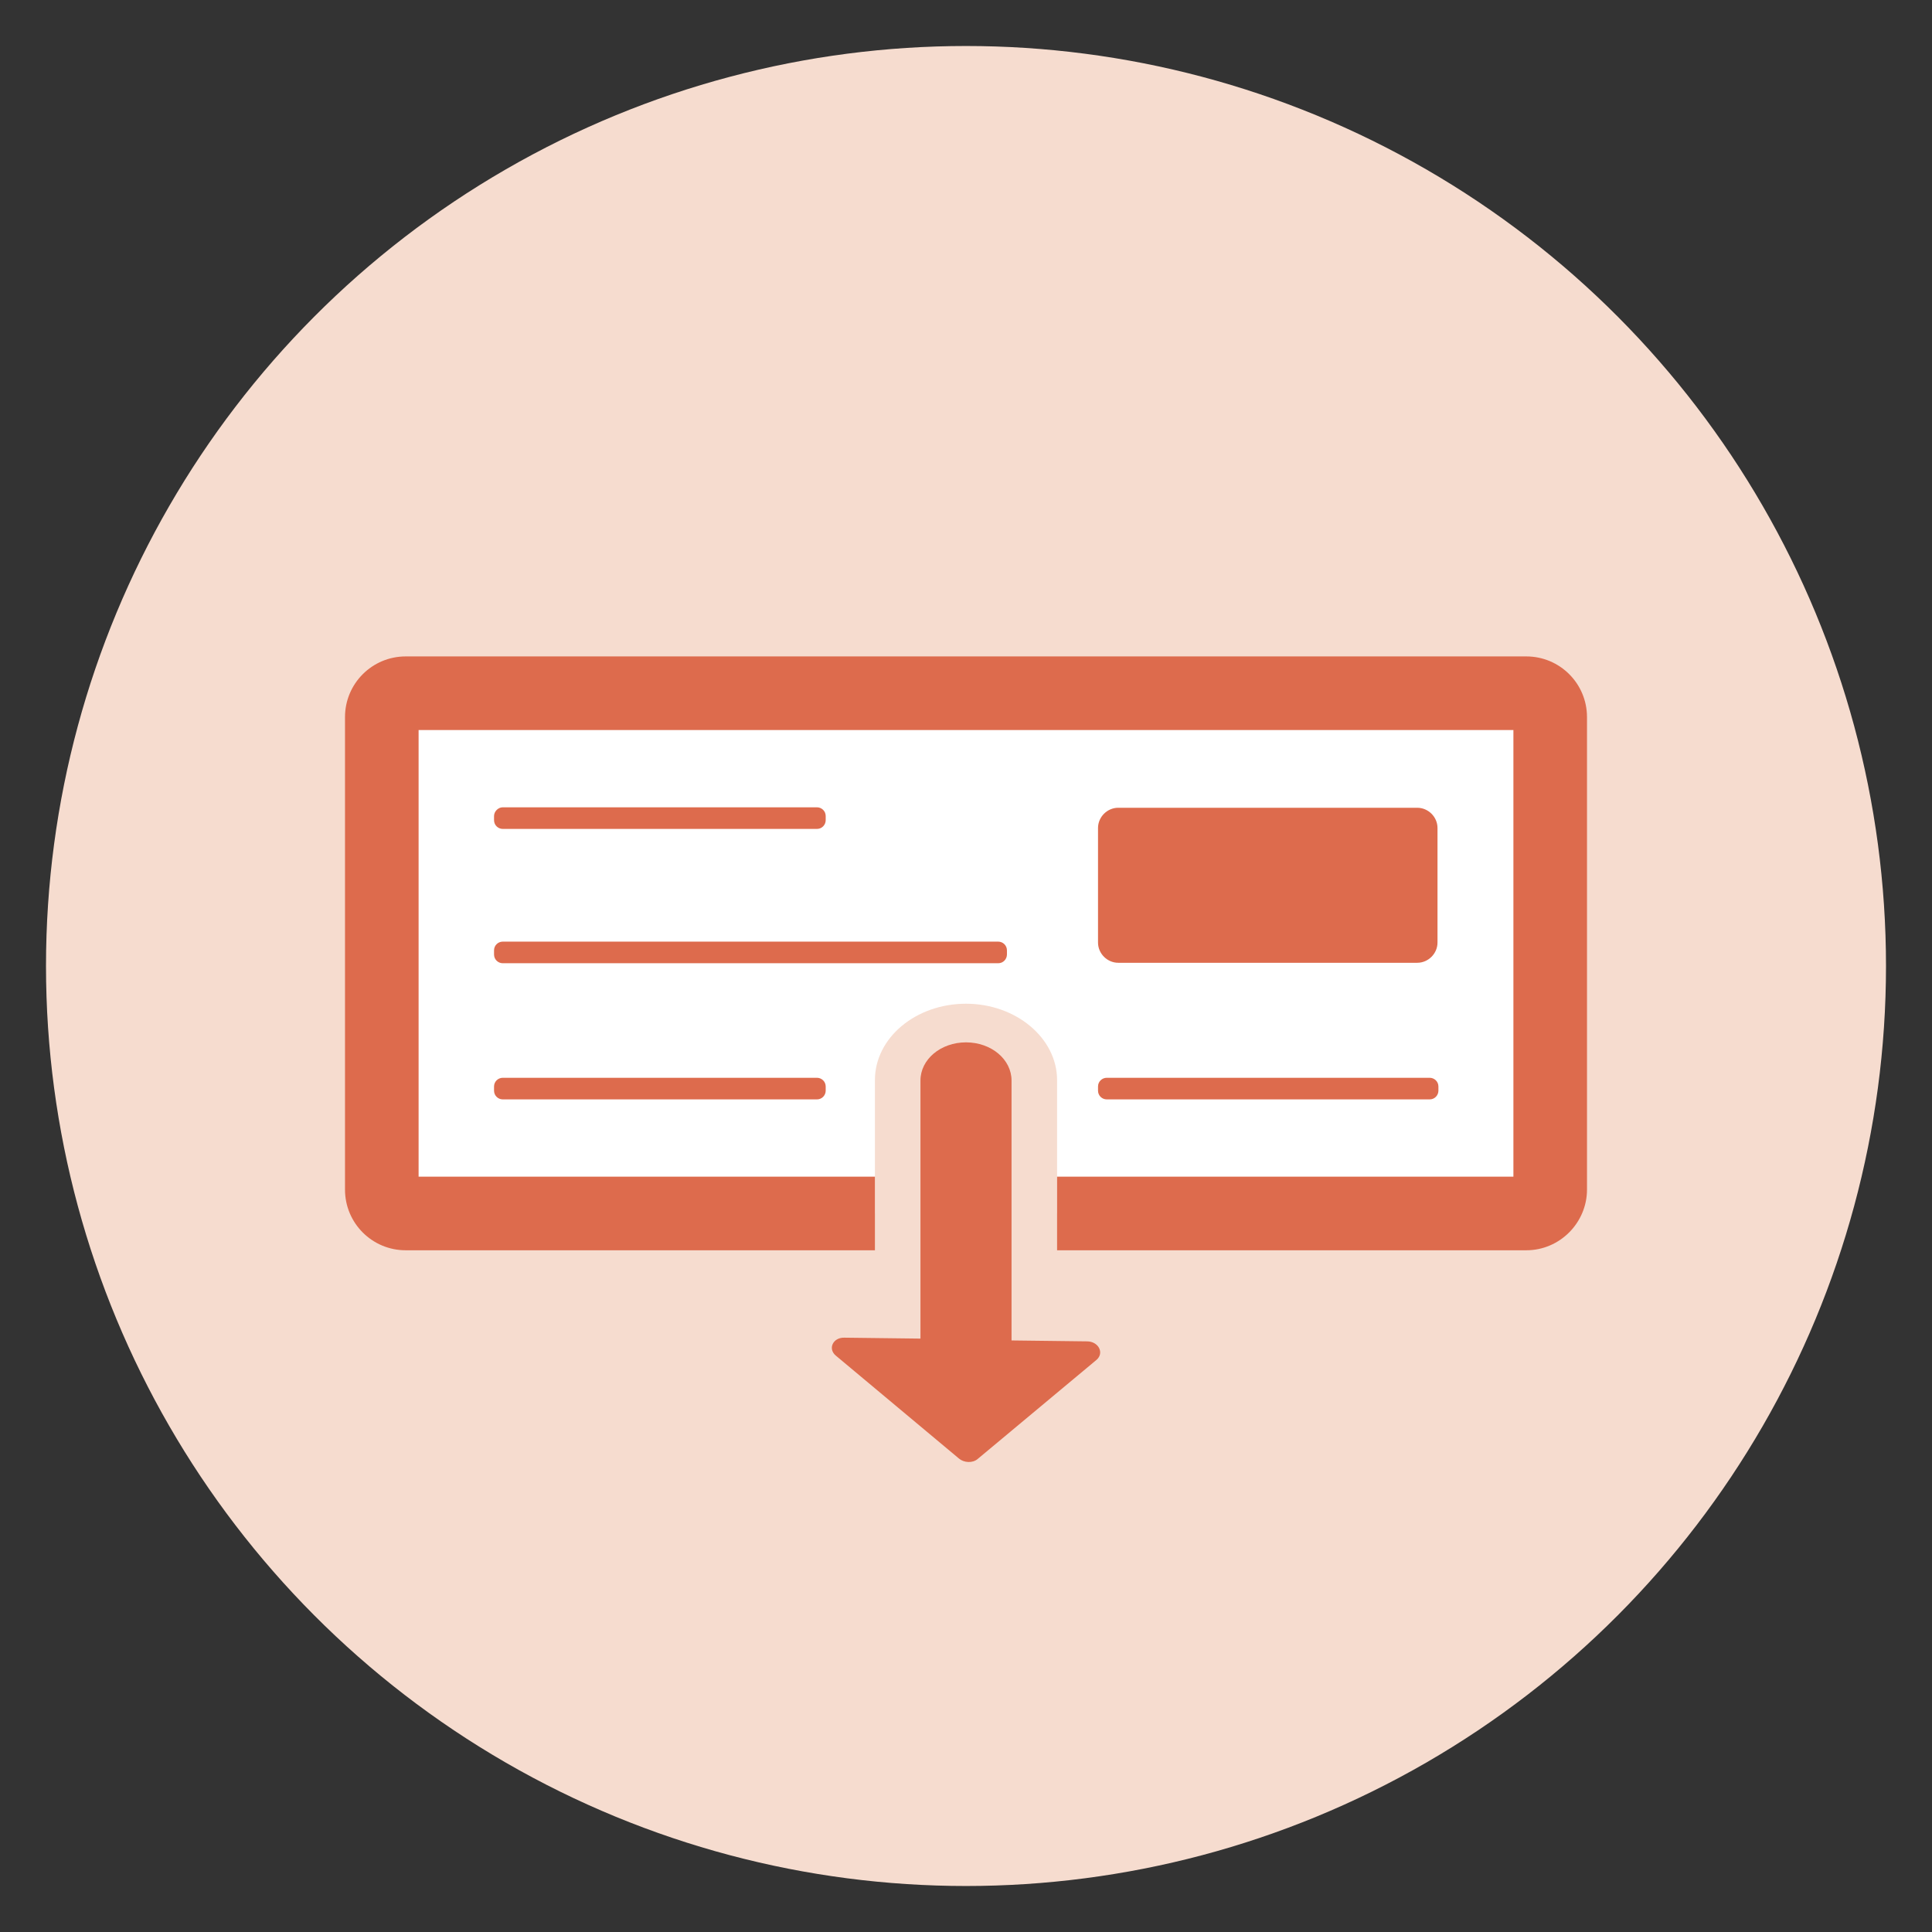 <?xml version="1.0" encoding="utf-8"?>
<!-- Generator: Adobe Illustrator 27.6.1, SVG Export Plug-In . SVG Version: 6.00 Build 0)  -->
<svg version="1.1" id="Layer_1" xmlns="http://www.w3.org/2000/svg" xmlns:xlink="http://www.w3.org/1999/xlink" x="0px" y="0px"
	 viewBox="0 0 420 420" style="enable-background:new 0 0 420 420;" xml:space="preserve">
<rect x="0" y="0" width="420" height="420" fill="#333333" stroke="none"/>
<style type="text/css">
	.st0{fill:#F6DCCF;}
	.st1{fill:#FFFFFF;}
	.st2{fill:#DD6B4D;}
</style>
<g>
	<circle class="st0" cx="210" cy="210" r="200"/>
	<path class="st1" d="M337,155.9v102.7c0,2.8-2.4,5.2-5.2,5.2h-102v-29c0-9.1-8.9-16.6-19.8-16.6s-19.8,7.4-19.8,16.6v29h-102
		c-2.8,0-5.2-2.4-5.2-5.2V155.9c0-2.8,2.4-5.2,5.2-5.2h243.5C334.6,150.7,337,153,337,155.9z"/>
	<path class="st2" d="M331.8,142.7H88.2c-7.3,0-13.2,5.9-13.2,13.2v102.7c0,7.3,5.9,13.2,13.2,13.2h102v-16H91v-97.1h238v97.1h-99.2
		v16h102c7.3,0,13.2-6,13.2-13.2V155.9C345,148.6,339.1,142.7,331.8,142.7z"/>
	<path class="st2" d="M238.7,180c0-2.4,2-4.4,4.4-4.4h65c2.4,0,4.4,2,4.4,4.4v24.9c0,2.4-2,4.4-4.4,4.4h-65c-2.4,0-4.4-2-4.4-4.4
		L238.7,180L238.7,180z"/>
	<path class="st2" d="M109.3,204.7H217c1,0,1.9,0.8,1.9,1.9v0.9c0,1-0.8,1.9-1.9,1.9H109.3c-1,0-1.9-0.8-1.9-1.9v-0.9
		C107.4,205.5,108.3,204.7,109.3,204.7z"/>
	<path class="st2" d="M109.3,234.3h68.3c1,0,1.9,0.8,1.9,1.9v0.9c0,1-0.8,1.9-1.9,1.9h-68.3c-1,0-1.9-0.8-1.9-1.9v-0.9
		C107.4,235.1,108.3,234.3,109.3,234.3z"/>
	<path class="st2" d="M240.6,234.3h70.2c1,0,1.9,0.8,1.9,1.9v0.9c0,1-0.8,1.9-1.9,1.9h-70.2c-1,0-1.9-0.8-1.9-1.9v-0.9
		C238.7,235.1,239.6,234.3,240.6,234.3z"/>
	<path class="st2" d="M109.3,175.5h68.3c1,0,1.9,0.8,1.9,1.9v0.9c0,1-0.8,1.9-1.9,1.9h-68.3c-1,0-1.9-0.8-1.9-1.9v-0.9
		C107.4,176.4,108.3,175.5,109.3,175.5z"/>
	<path class="st2" d="M181.7,294.7l26.8,22.4c1.1,0.9,2.9,1,4,0.1l25.9-21.6c1.7-1.5,0.4-4-2.1-4l-16.4-0.2v-56.5
		c0-4.6-4.4-8.3-9.9-8.3s-9.9,3.7-9.9,8.3V291l-16.5-0.2C181.1,290.7,179.9,293.2,181.7,294.7z"/>
</g>
</svg>
